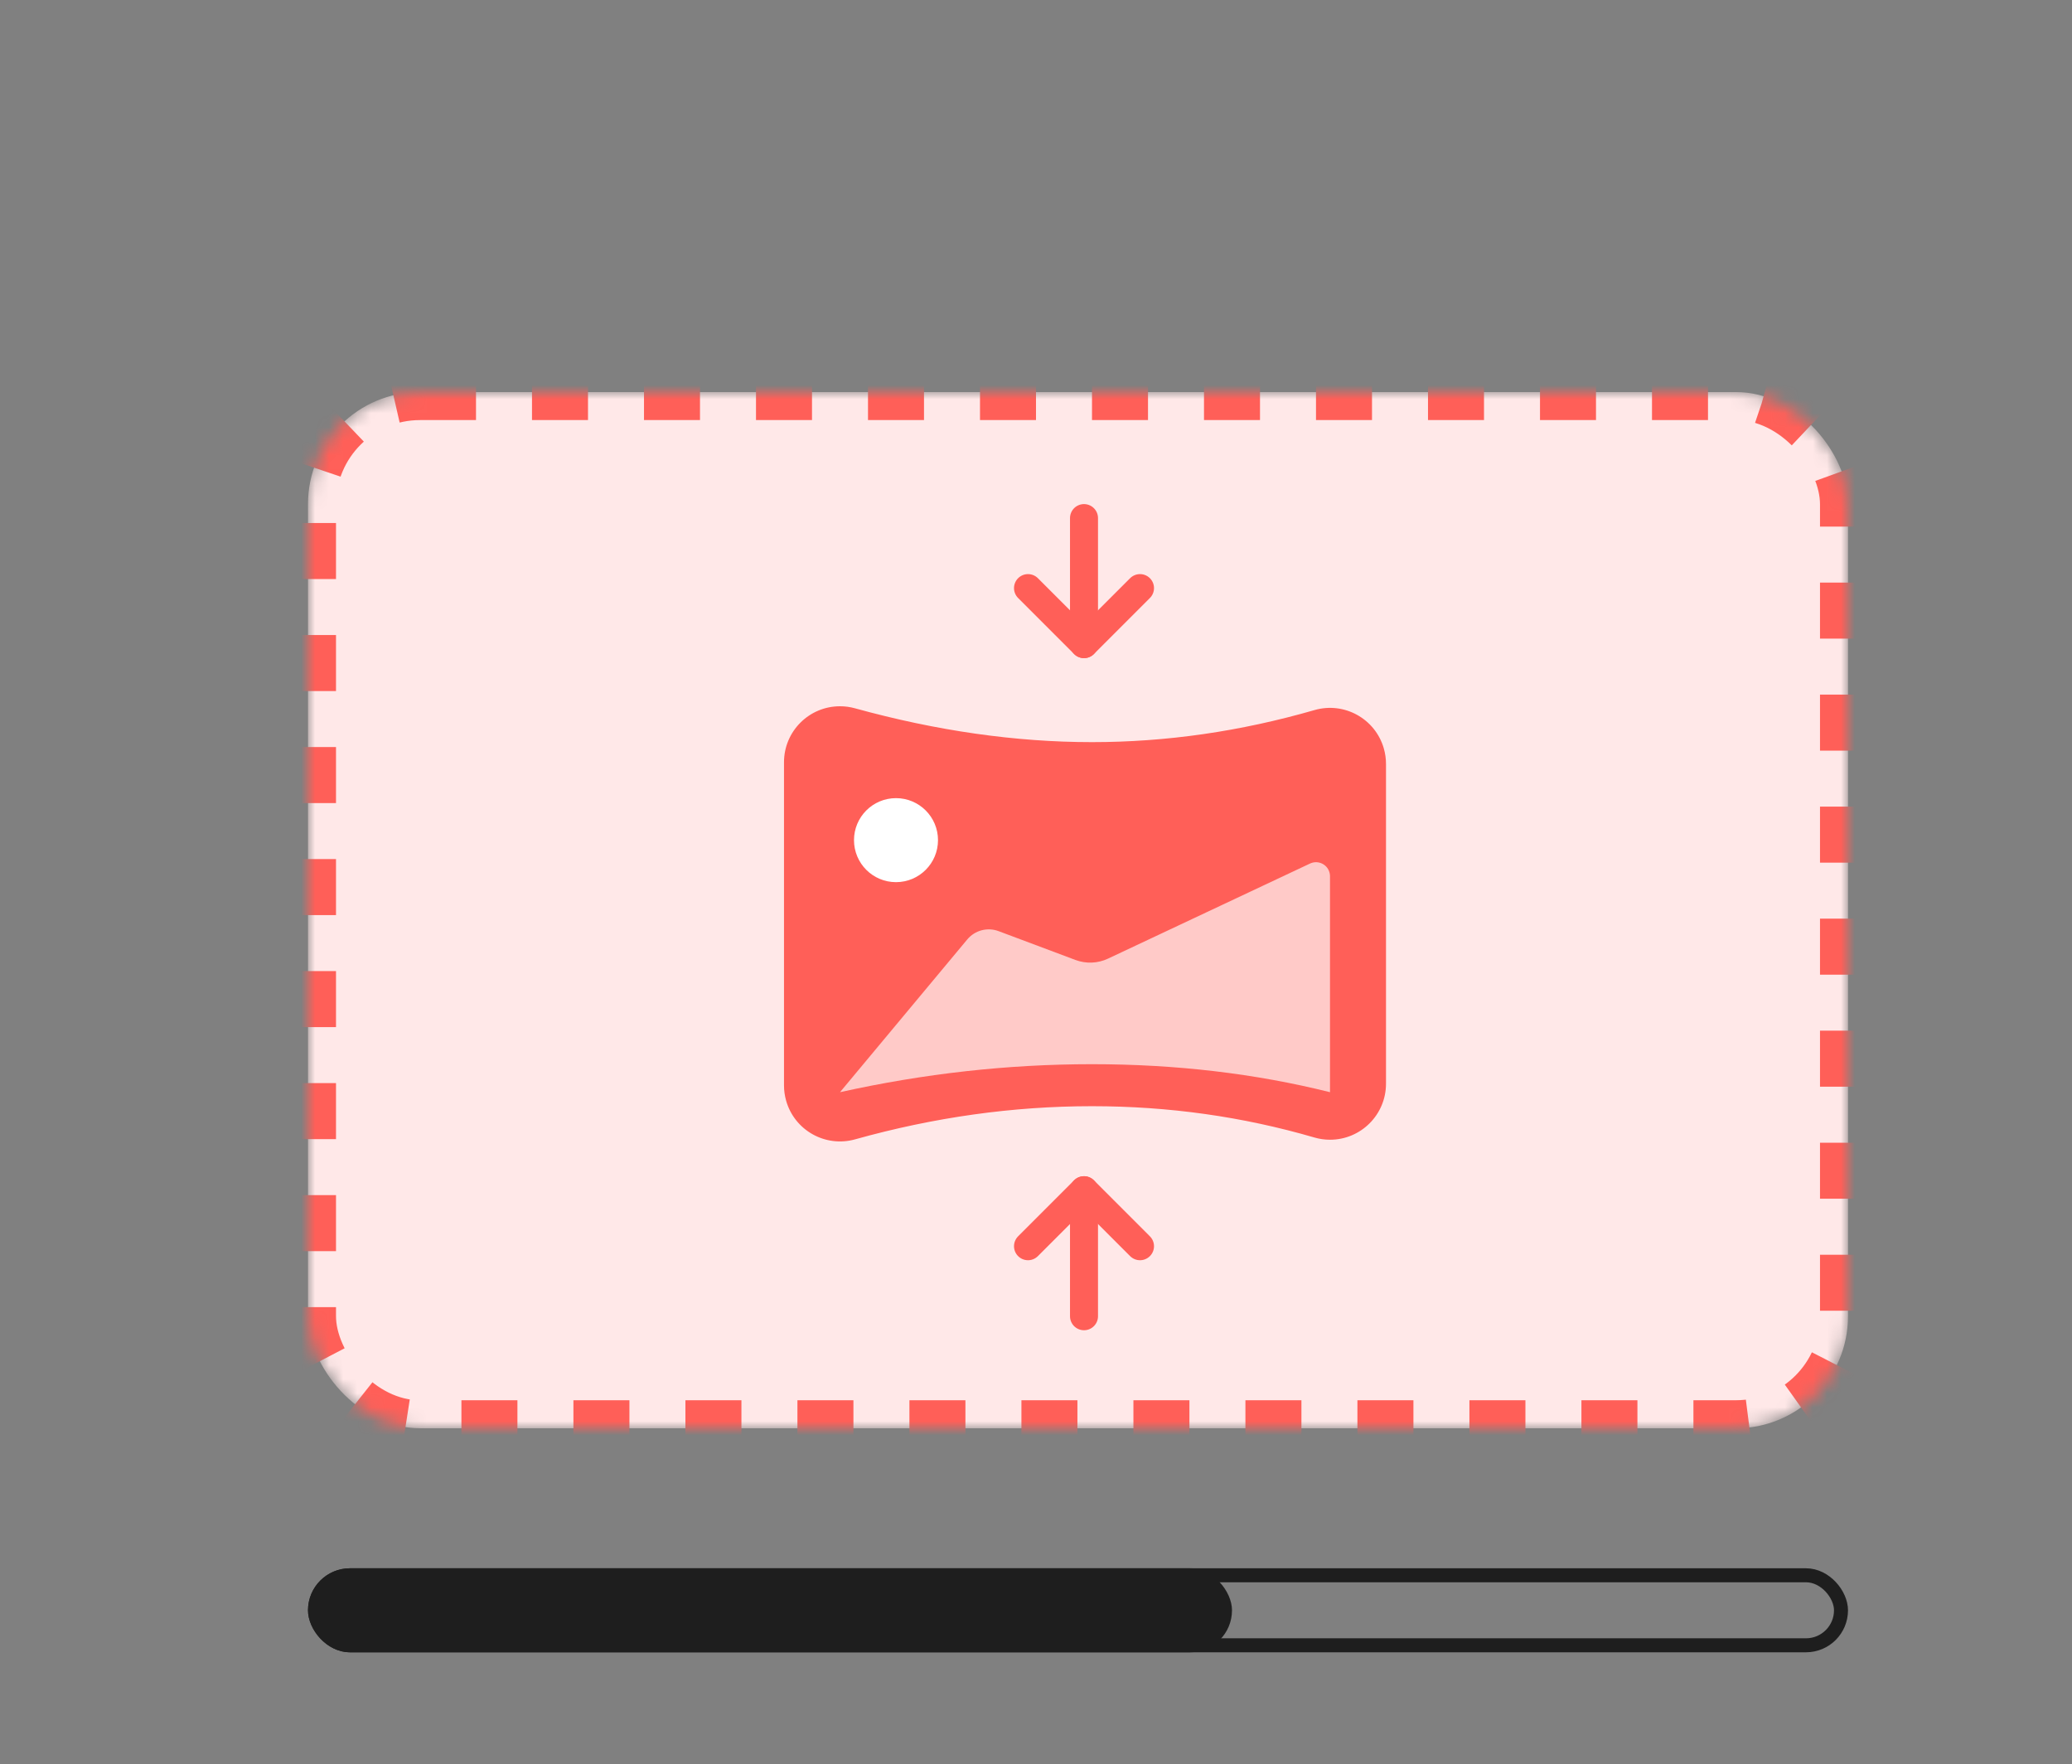 <?xml version="1.0" encoding="UTF-8"?>
<svg width="148px" height="126px" viewBox="0 0 148 126" version="1.1" xmlns="http://www.w3.org/2000/svg" xmlns:xlink="http://www.w3.org/1999/xlink">
    <rect x="0" y="0" width="148" height="126" fill="#808080" stroke="none"/>
    <title>2-2icon</title>
    <defs>
        <rect id="path-1" x="0" y="0" width="110" height="74" rx="8"></rect>
        <mask id="mask-2" maskContentUnits="userSpaceOnUse" maskUnits="objectBoundingBox" x="0" y="0" width="110" height="74" fill="white">
            <use xlink:href="#path-1"></use>
        </mask>
    </defs>
    <g id="产品页" stroke="none" stroke-width="1" fill="none" fill-rule="evenodd">
        <g id="Free-Online-Image-Compressor" transform="translate(-866, -965)">
            <g id="2-2icon" transform="translate(866, 965)">
                <rect id="矩形" x="0" y="0" width="148" height="126"></rect>
                <g id="编组-25" transform="translate(22, 28)">
                    <use id="矩形" stroke="#FF5F58" mask="url(#mask-2)" stroke-width="4" fill="#FFE8E8" stroke-dasharray="4" xlink:href="#path-1"></use>
                    <g id="编组-13" transform="translate(34, 9)">
                        <g id="路径-4" transform="translate(0, 12)">
                            <path d="M5.064,1.582 C10.906,3.194 16.551,4 22,4 C27.302,4 32.599,3.237 37.892,1.711 C40.014,1.099 42.231,2.323 42.843,4.446 C42.947,4.806 43,5.179 43,5.554 L43,28.395 C43,30.604 41.209,32.395 39,32.395 C38.621,32.395 38.244,32.341 37.881,32.235 C32.769,30.745 27.475,30 22,30 C16.364,30 10.723,30.789 5.077,32.368 C2.95,32.963 0.743,31.721 0.148,29.593 C0.05,29.242 4.45891277e-17,28.88 0,28.516 L0,5.438 C1.12199297e-05,3.229 1.791,1.438 4,1.438 C4.36,1.438 4.717,1.486 5.064,1.582 Z" id="蒙版" fill="#FF5F58"></path>
                            <path d="M15.33,17.499 L20.815,19.556 C21.573,19.84 22.413,19.806 23.145,19.461 L37.574,12.671 C38.074,12.436 38.67,12.65 38.905,13.15 C38.967,13.283 39,13.429 39,13.576 L39,29 L39,29 C33.664,27.667 27.998,27 22,27 C16.002,27 10.002,27.667 4,29 L13.091,18.091 C13.635,17.438 14.533,17.2 15.33,17.499 Z" fill="#FFFFFF" opacity="0.67"></path>
                        </g>
                        <circle id="椭圆形" fill="#FFFFFF" cx="8" cy="23" r="3"></circle>
                        <g id="编组-16" transform="translate(21.429, 4.5) rotate(-225) translate(-21.429, -4.5) translate(18.247, 1.318)" stroke="#FF5F58" stroke-linecap="round" stroke-linejoin="round" stroke-width="2">
                            <polyline id="路径-56" points="0.707 4.11991913e-11 6.364 7.27580972e-12 6.364 5.657"></polyline>
                            <line x1="7.27605119e-12" y1="6.364" x2="6.364" y2="5.78798884e-12" id="路径-57"></line>
                        </g>
                        <g id="编组-16备份" transform="translate(21.429, 52.5) scale(1, -1) rotate(-225) translate(-21.429, -52.5) translate(18.247, 49.318)" stroke="#FF5F58" stroke-linecap="round" stroke-linejoin="round" stroke-width="2">
                            <polyline id="路径-56" points="0.707 4.11991913e-11 6.364 7.27580972e-12 6.364 5.657"></polyline>
                            <line x1="-7.27586404e-12" y1="6.364" x2="6.364" y2="5.78798884e-12" id="路径-57"></line>
                        </g>
                    </g>
                </g>
                <g id="编组-24" transform="translate(22, 112)">
                    <rect id="矩形" stroke="#1E1E1E" x="0.5" y="0.5" width="109" height="5" rx="2.5"></rect>
                    <rect id="矩形" fill="#1E1E1E" x="0" y="0" width="66" height="6" rx="3"></rect>
                </g>
            </g>
        </g>
    </g>
</svg>